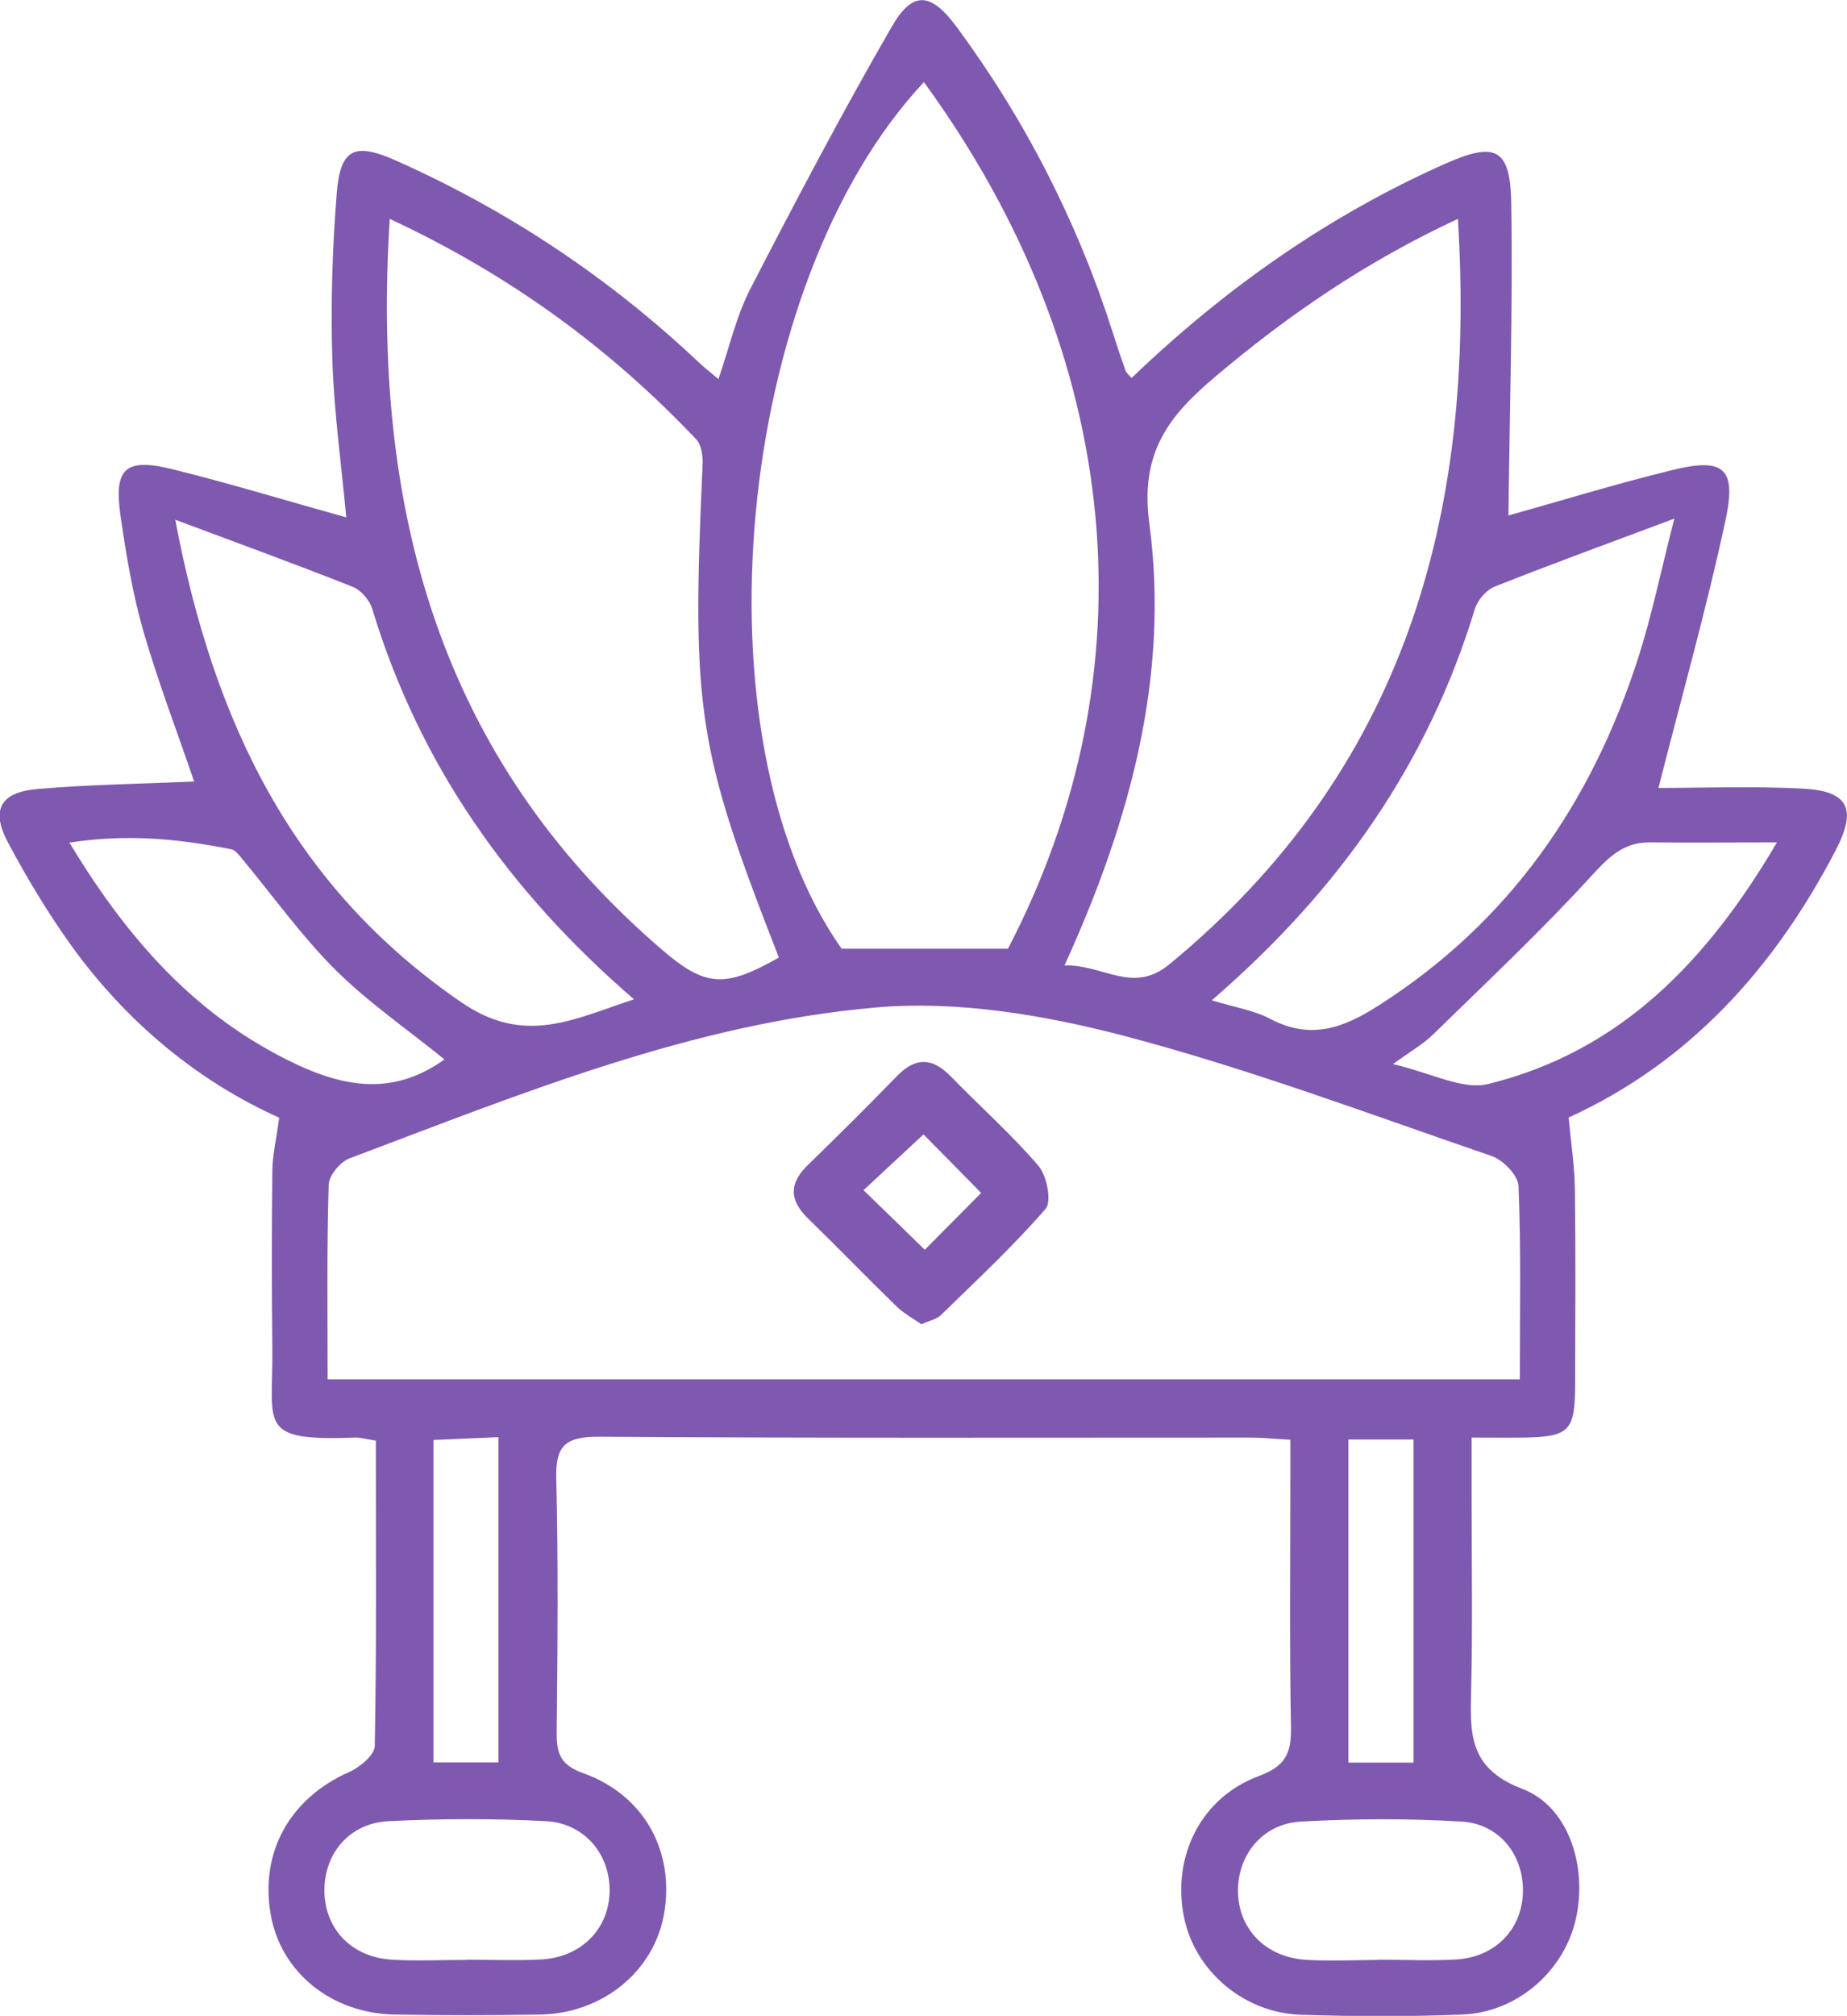 <?xml version="1.0" encoding="UTF-8"?>
<svg id="Capa_2" data-name="Capa 2" xmlns="http://www.w3.org/2000/svg" viewBox="0 0 86.2 94.02">
  <defs>
    <style>
      .cls-1 {
        fill: #7f59b0;
        stroke-width: 0px;
      }
    </style>
  </defs>
  <g id="Capa_1-2" data-name="Capa 1">
    <g>
      <path class="cls-1" d="m17.54,67.19c-.49-.07-.72-.15-.96-.14-4.61.17-3.83-.56-3.87-4.14-.03-2.75-.03-5.5,0-8.26,0-.76.19-1.53.32-2.52-3.79-1.7-7.11-4.44-9.69-8.01-1.1-1.53-2.08-3.16-2.97-4.83-.81-1.52-.35-2.34,1.37-2.49,2.43-.21,4.87-.24,7.32-.35-.77-2.26-1.68-4.63-2.38-7.05-.5-1.75-.8-3.57-1.06-5.38-.31-2.19.24-2.68,2.45-2.13,2.71.67,5.39,1.49,8.09,2.24-.22-2.4-.57-4.87-.65-7.36-.08-2.56,0-5.14.2-7.69.16-2.14.81-2.46,2.75-1.6,5.24,2.33,9.95,5.46,14.13,9.4.26.25.55.47.94.8.51-1.48.83-2.93,1.49-4.21,2.12-4.11,4.28-8.21,6.59-12.21.99-1.72,1.84-1.62,3.04,0,3.22,4.36,5.65,9.13,7.3,14.3.18.58.38,1.16.58,1.73.04.11.15.18.28.34,4.34-4.16,9.16-7.56,14.63-9.99,2.34-1.04,3.05-.74,3.09,1.83.08,4.86-.08,9.73-.13,14.57,2.27-.63,4.9-1.44,7.58-2.1,2.45-.61,3.07-.14,2.56,2.28-.89,4.15-2.05,8.25-3.14,12.53,2.02,0,4.37-.09,6.72.03,2.15.11,2.56.94,1.55,2.88-2.87,5.52-6.87,9.92-12.46,12.46.11,1.2.27,2.25.29,3.31.04,3.06.02,6.12.01,9.17,0,2.15-.28,2.42-2.43,2.45-.72.01-1.44,0-2.4,0v2.87c0,2.94.05,5.87-.02,8.81-.04,2.02-.19,3.72,2.38,4.7,2.29.87,3.11,3.9,2.44,6.33-.64,2.31-2.76,4.1-5.23,4.2-2.5.1-5.02.09-7.52.01-2.7-.08-4.99-2.07-5.48-4.59-.55-2.81.8-5.54,3.49-6.54,1.21-.45,1.53-1.02,1.51-2.24-.07-3.85-.03-7.71-.03-11.56v-1.89c-.76-.04-1.3-.1-1.84-.1-10.15,0-20.3.03-30.46-.04-1.51,0-2,.4-1.96,1.94.1,3.97.06,7.95.02,11.92,0,.97.22,1.47,1.26,1.84,2.84,1.02,4.26,3.66,3.75,6.56-.47,2.67-2.85,4.63-5.77,4.69-2.26.04-4.53.04-6.79,0-2.96-.05-5.31-1.96-5.79-4.64-.53-2.92.89-5.45,3.65-6.67.5-.22,1.2-.8,1.2-1.22.09-4.7.05-9.4.05-14.25Zm53.39-2.87c0-3.15.06-6.08-.06-9-.02-.5-.72-1.22-1.25-1.4-5.71-1.96-11.38-4.09-17.21-5.62-3.72-.97-7.74-1.64-11.53-1.31-8.57.74-16.55,4.02-24.55,7.03-.44.16-.98.8-.99,1.24-.09,2.98-.05,5.96-.05,9.07h55.64ZM43.12,3.83c-8.84,9.42-10.8,30.57-3.84,40.42h7.76c6.73-12.9,5.45-27.56-3.92-40.42Zm-24.93,6.38c-.85,13.44,2.26,25.12,12.7,34.08,2.03,1.75,2.94,1.8,5.46.37-3.81-9.74-4.08-11.52-3.56-22.99.02-.39-.05-.91-.29-1.17-4.05-4.28-8.74-7.7-14.31-10.29Zm31.48,34.82c1.83-.06,3.18,1.36,4.9-.05,10.95-9.01,14.33-20.91,13.47-34.77-4.25,1.97-7.89,4.46-11.3,7.34-2.16,1.82-3.55,3.52-3.1,6.87.94,7.05-.86,13.82-3.96,20.61ZM8.18,24.24c1.81,9.58,5.55,17.15,13.34,22.5,2.98,2.05,5.24.79,8.07-.13-5.9-5.09-10.03-11-12.22-18.22-.12-.4-.53-.87-.91-1.02-2.59-1.03-5.21-1.98-8.28-3.13Zm48.39,22.42c1.12.34,1.98.47,2.71.86,1.88.99,3.41.44,5.07-.63,6.1-3.89,9.93-9.44,12.11-16.22.62-1.93,1.03-3.93,1.68-6.48-3.18,1.19-5.79,2.14-8.38,3.17-.39.15-.79.62-.92,1.02-2.19,7.21-6.32,13.13-12.28,18.27Zm26.37-7.37c-2.17,0-4.04.02-5.91,0-1.21-.02-1.89.62-2.7,1.5-2.37,2.6-4.94,5.01-7.46,7.47-.44.43-.99.74-1.86,1.37,1.78.41,3.25,1.22,4.44.93,6.18-1.52,10.23-5.74,13.48-11.27Zm-62.2,10.12c-1.7-1.38-3.52-2.63-5.07-4.16-1.59-1.58-2.91-3.44-4.35-5.17-.15-.18-.33-.43-.53-.47-2.41-.48-4.83-.73-7.55-.31,2.77,4.59,5.96,8.14,10.55,10.32,2.37,1.12,4.62,1.46,6.94-.2Zm1.04,41.99c1.16,0,2.32.05,3.48-.01,1.85-.1,3.14-1.4,3.19-3.13.05-1.74-1.15-3.23-2.98-3.32-2.44-.13-4.89-.12-7.33,0-1.85.09-3.03,1.53-3,3.3.04,1.76,1.29,3.05,3.15,3.16,1.16.07,2.32.01,3.48.01Zm42.52,0c1.22,0,2.45.06,3.67-.01,1.78-.11,3-1.35,3.1-3.01.1-1.77-1.03-3.31-2.85-3.42-2.5-.15-5.01-.14-7.51,0-1.82.1-3,1.61-2.93,3.36.07,1.73,1.36,3,3.23,3.09,1.1.06,2.2.01,3.3,0Zm-41.04-9.2v-15.17c-1.11.05-2.04.09-3.03.13v15.04h3.03Zm39.67-15.06v15.07h3.04v-15.07h-3.04Z"/>
      <path class="cls-1" d="m43.01,61.77c-.39-.27-.81-.5-1.15-.82-1.4-1.36-2.76-2.77-4.16-4.13-.88-.86-.87-1.65.02-2.5,1.4-1.36,2.79-2.74,4.15-4.14.87-.89,1.65-.85,2.5.02,1.36,1.4,2.83,2.7,4.1,4.18.39.46.62,1.66.33,2-1.52,1.75-3.22,3.33-4.88,4.95-.2.2-.53.26-.91.43Zm-2.71-6.26c.97.94,1.92,1.86,2.86,2.78.87-.88,1.8-1.81,2.63-2.65-.88-.9-1.8-1.83-2.69-2.73-.93.86-1.89,1.76-2.81,2.61Z"/>
    </g>
  </g>
</svg>